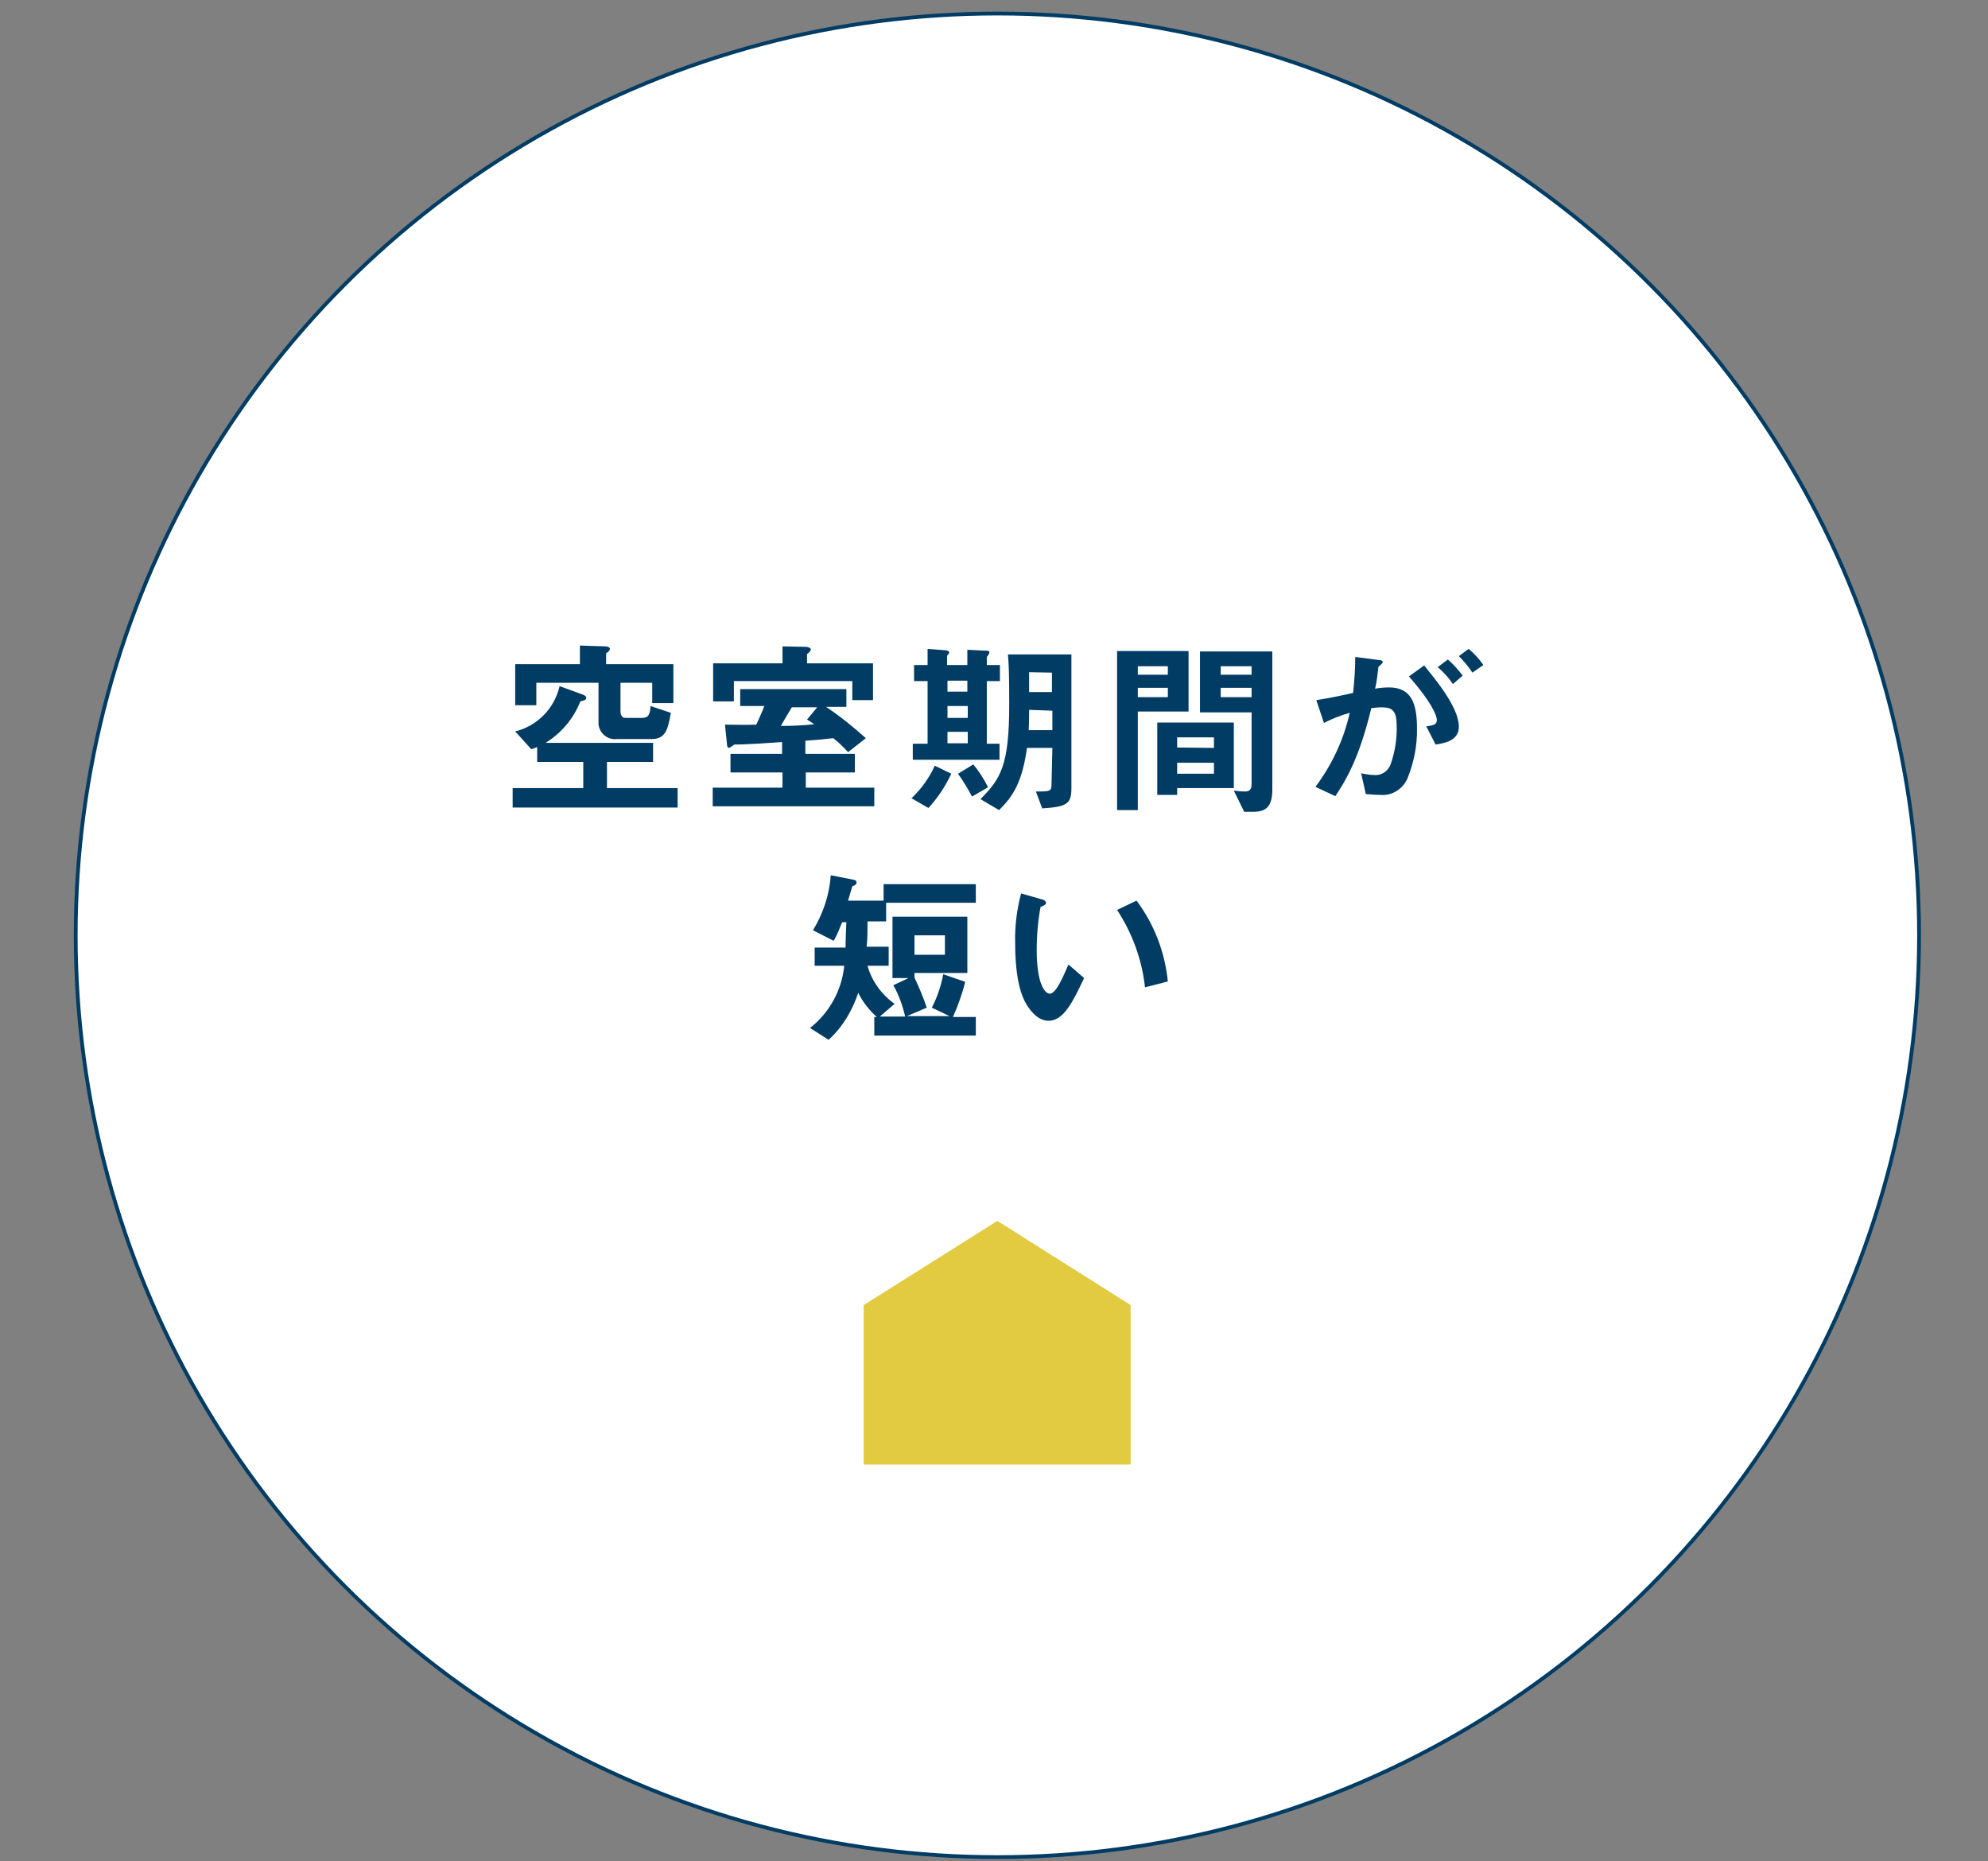 <?xml version="1.0" encoding="utf-8"?>
<!-- Generator: Adobe Illustrator 21.1.0, SVG Export Plug-In . SVG Version: 6.00 Build 0)  -->
<svg version="1.1" id="レイヤー_1" xmlns="http://www.w3.org/2000/svg" xmlns:xlink="http://www.w3.org/1999/xlink" x="0px"
	 y="0px" viewBox="0 0 470 440" style="enable-background:new 0 0 470 440;" xml:space="preserve">
<rect x="0" y="0" width="470" height="440" fill="#808080" stroke="none"/>
<style type="text/css">
	.st0{fill:#FFFFFF;stroke:#003C63;stroke-width:0.89;stroke-linecap:round;stroke-linejoin:round;}
	.st1{fill:#003C63;}
	.st2{fill:#E2CB40;}
</style>
<g>
	<circle class="st0" cx="235.8" cy="221.1" r="217.9"/>
	<path class="st1" d="M121.8,172.9c5.3-1.3,9.3-5.5,10.5-10.7l5.5,2c0.5,0.2,0.8,0.4,0.8,0.8s-0.5,0.6-1.4,0.8
		c-1.6,4.1-4.5,7.5-8.2,9.8h25.4v4.5h-10.9v6.2h16.7v4.6h-39v-4.6h16.7v-6.2h-10.9v-3.5c-0.5,0.2-1,0.4-1.4,0.5L121.8,172.9z
		 M158.6,168.5c-0.7,4-1.3,6.2-4.5,6.2h-8.2c-2.2,0.3-4.1-1.3-4.4-3.4c0-0.3,0-0.6,0-0.9v-9h-14.7v5.3h-5V157h15.3v-4.4l6.1,0.2
		c0.6,0,1,0.3,1,0.6c-0.1,0.5-0.5,0.8-0.9,1v2.6h15.9v9.2h-5v-4.8h-7.5v6.8c0,0.7,0.3,1.5,1.1,1.5h4c1.5,0,1.9-0.8,2-2.8
		L158.6,168.5z"/>
	<path class="st1" d="M200.5,177.8c-1.1-1.2-2.2-2.3-3.5-3.3c-2.8,0.3-4.9,0.5-6.6,0.6v3.1h11.7v4.4h-11.6v3.6h16.2v4.4h-38.2v-4.4
		h16.5v-3.6h-12.3v-4.4h12.2v-2.8c-3,0.2-8,0.6-11.3,0.6c-0.4,0.3-0.8,0.6-1.2,0.8c-0.3,0-0.5-0.3-0.5-0.6l-0.5-4.9
		c2.5,0,4.5,0.1,7.4,0c0.5-1.1,1.3-2.8,1.9-4.4H175v-4h25.1v4.2h-4.8c3.3,2.2,6.4,4.7,9.4,7.4L200.5,177.8z M206.4,165.5h-4.9V161
		h-28v4.8h-4.9v-9h16.4v-4l5.4,0.1c0.7,0,1.3,0.3,1.3,0.6s-0.5,0.9-0.9,1.1v2.2h15.6L206.4,165.5z M193.2,167.2h-6
		c-0.9,1.5-1.7,2.8-2.6,4.4c2.6,0,5.3-0.1,7.9-0.4l0,0c-0.6-0.4-1.2-0.8-1.7-1.1L193.2,167.2z"/>
	<path class="st1" d="M215.5,188.7c2.3-2.2,4.2-4.8,5.5-7.7l3.9,1.9c-1.4,3-3.2,5.7-5.4,8.1L215.5,188.7z M228.7,153.6l4,0.2
		c0.7,0,1.2,0,1.2,0.4s-0.3,0.7-0.6,1.1v1.9h3.1v3.8h-3.1v14.8h3v3.8h-20.5v-3.8h3.5v-14.8h-3.2v-3.8h3.2v-3.8l4,0.3
		c0.6,0,1.1,0.2,1.1,0.5c0,0.3-0.2,0.5-0.5,0.8v2.2h4.8L228.7,153.6z M228.7,163.5v-2.6H224v2.6H228.7z M228.7,166.9H224v2.8h4.8
		V166.9z M228.7,173H224v2.7h4.8V173z M229.8,188.3c-1-1.9-2.1-3.7-3.3-5.4l3.6-2.2c1.4,1.7,2.5,3.4,3.5,5.4L229.8,188.3z
		 M248.8,176.8h-6c-1.2,8.5-3.5,11.6-6.6,14.7l-4.4-2.6c4.8-4.8,6.8-8,6.8-22.4c0-7.1-0.1-9.5-0.3-11.8h15v31.6
		c0,3.8-1.1,4.4-6.9,4.8l-1.5-4c3.4,0,3.7,0,3.7-1.8L248.8,176.8z M243.3,167.8c0,1.7,0,3.2-0.1,4.8h5.6V168L243.3,167.8z
		 M243.3,158.9v4.7h5.4V159L243.3,158.9z"/>
	<path class="st1" d="M281,168.2h-12v23.3h-4.9v-37.6H281L281,168.2z M276.1,159.5v-2H269v2L276.1,159.5z M276.1,162.6H269v2.2h7.1
		L276.1,162.6z M273.6,187.9v-17.1h18.1v15.5h-13.4v1.6H273.6z M287,176.8v-2.5h-8.7v2.4L287,176.8z M287,182.9v-2.6h-8.7v2.6H287z
		 M294.1,191.8l-2.4-4.9c0.9,0.1,1.8,0.2,2.6,0.2c0.8,0,1.6-0.2,1.6-1.7v-17h-12.2v-14.4h17.1v32.6c0,4-1.4,5.3-4.5,5.3H294.1z
		 M295.9,159.5v-2h-7.3v2H295.9z M295.9,162.6h-7.3v2.2h7.3L295.9,162.6z"/>
	<path class="st1" d="M311.2,165.5c3.2-0.5,5.1-0.9,8.7-1.7c0.3-2.8,0.5-5.7,0.5-8.5l5.4,0.7c0.7,0,1.1,0.2,1.1,0.5s-0.5,0.7-1,1.1
		c-0.2,1.7-0.4,3.5-0.8,5.2c1.1-0.2,2.2-0.3,3.3-0.3c5.2,0,6.6,3.7,6.6,9.6c0.1,4-0.7,8-2.2,11.8c-1.1,2.6-3.7,4.3-6.6,4
		c-1.1,0-2.2-0.1-3.3-0.2l-1.1-4.9c1,0.2,2,0.4,3,0.4c1.8,0.2,3.4-0.9,4-2.6c1-2.9,1.5-6,1.4-9c0-3.6-1-4.4-3.6-4.4
		c-0.8,0-1.6,0.1-2.4,0.2c-2.9,12-6,17-8.5,20.8l-4.7-2.2c3.9-5.2,6.7-11.2,8.1-17.5c-2.1,0.6-4.2,1.4-6.1,2.4L311.2,165.5z
		 M337.2,171.7c1.4-0.2,2.5-0.3,2.5-1.5c0-1.1-1.4-4.4-6.6-10.3l3.6-2.6c2.2,2.8,8.2,9.7,8.2,14.5c0,3.4-3.6,3.9-5.5,4.2
		L337.2,171.7z M343.5,161.7c-1-1.5-2.2-2.8-3.6-4l2.4-1.8c1.3,1.1,2.4,2.4,3.5,3.8L343.5,161.7z M348.1,159c-0.9-1.4-2-2.7-3.2-3.9
		l2.3-1.7c1.4,1.1,2.5,2.4,3.5,3.8L348.1,159z"/>
	<path class="st1" d="M192.2,219.9c2.4-3.9,3.9-8.4,4.2-13l5.1,1c0.7,0.1,1,0.3,1,0.7s-0.3,0.7-1,0.9c-0.3,1-0.7,2.4-1,3.4h8.4v-3.9
		h21.8v4.4h-21.2v4.4h-4.4c0,2,0,4-0.2,6h5.2v4.5h-5c1,3.6,3.3,6.8,6.4,9l-3.5,3h6c-0.6-2.6-1.5-5.1-2.8-7.4l3.6-1.7H211v-14.5h17.7
		v13.3h-12.5v1.1c1.1,2.3,2.1,4.7,2.9,7.1l-4.7,2h10.1l-4.2-2c1.3-2.5,2.2-5.2,2.7-7.9l5.2,1.8c-0.7,2.8-1.7,5.6-2.9,8.3h5.4v4.4
		h-24v-4.4h0.6c-1.8-1.6-3.3-3.5-4.4-5.7c-1.4,4.2-3.7,8.1-7,11.1l-4.4-2.8c4.6-3.6,7.5-8.9,8.1-14.7h-7V224h7.3
		c0-1.7,0.1-3.9,0.2-6h-1c-0.6,1.5-1.2,3-2,4.4L192.2,219.9z M223.4,225.7v-4.6h-7.2v4.6H223.4z"/>
	<path class="st1" d="M256.3,231.2c-2.6,5.5-4.8,10.1-8.4,10.1c-2.6,0-4.4-2.5-5.3-4c-0.9-1.5-2.6-5.3-2.6-14.4
		c-0.1-3.9,0.4-7.9,1.4-11.7l4.9,1.4c0.3,0,1,0.4,1,0.8c0,0.4-0.5,0.7-1.3,1c-0.6,3.3-0.9,6.7-0.9,10.1c0,8.3,2,10.4,3.1,10.4
		c1.6,0,3.5-4.9,4.4-6.9L256.3,231.2z M270.7,233.4c-0.7-6.5-3-12.8-6.6-18.3l4.6-2.2c4.2,5.6,6.7,12.2,7.4,19.1L270.7,233.4z"/>
	<polygon class="st2" points="204.2,346.2 204.2,308.5 235.8,288.6 267.3,308.5 267.3,346.2 	"/>
</g>
</svg>
